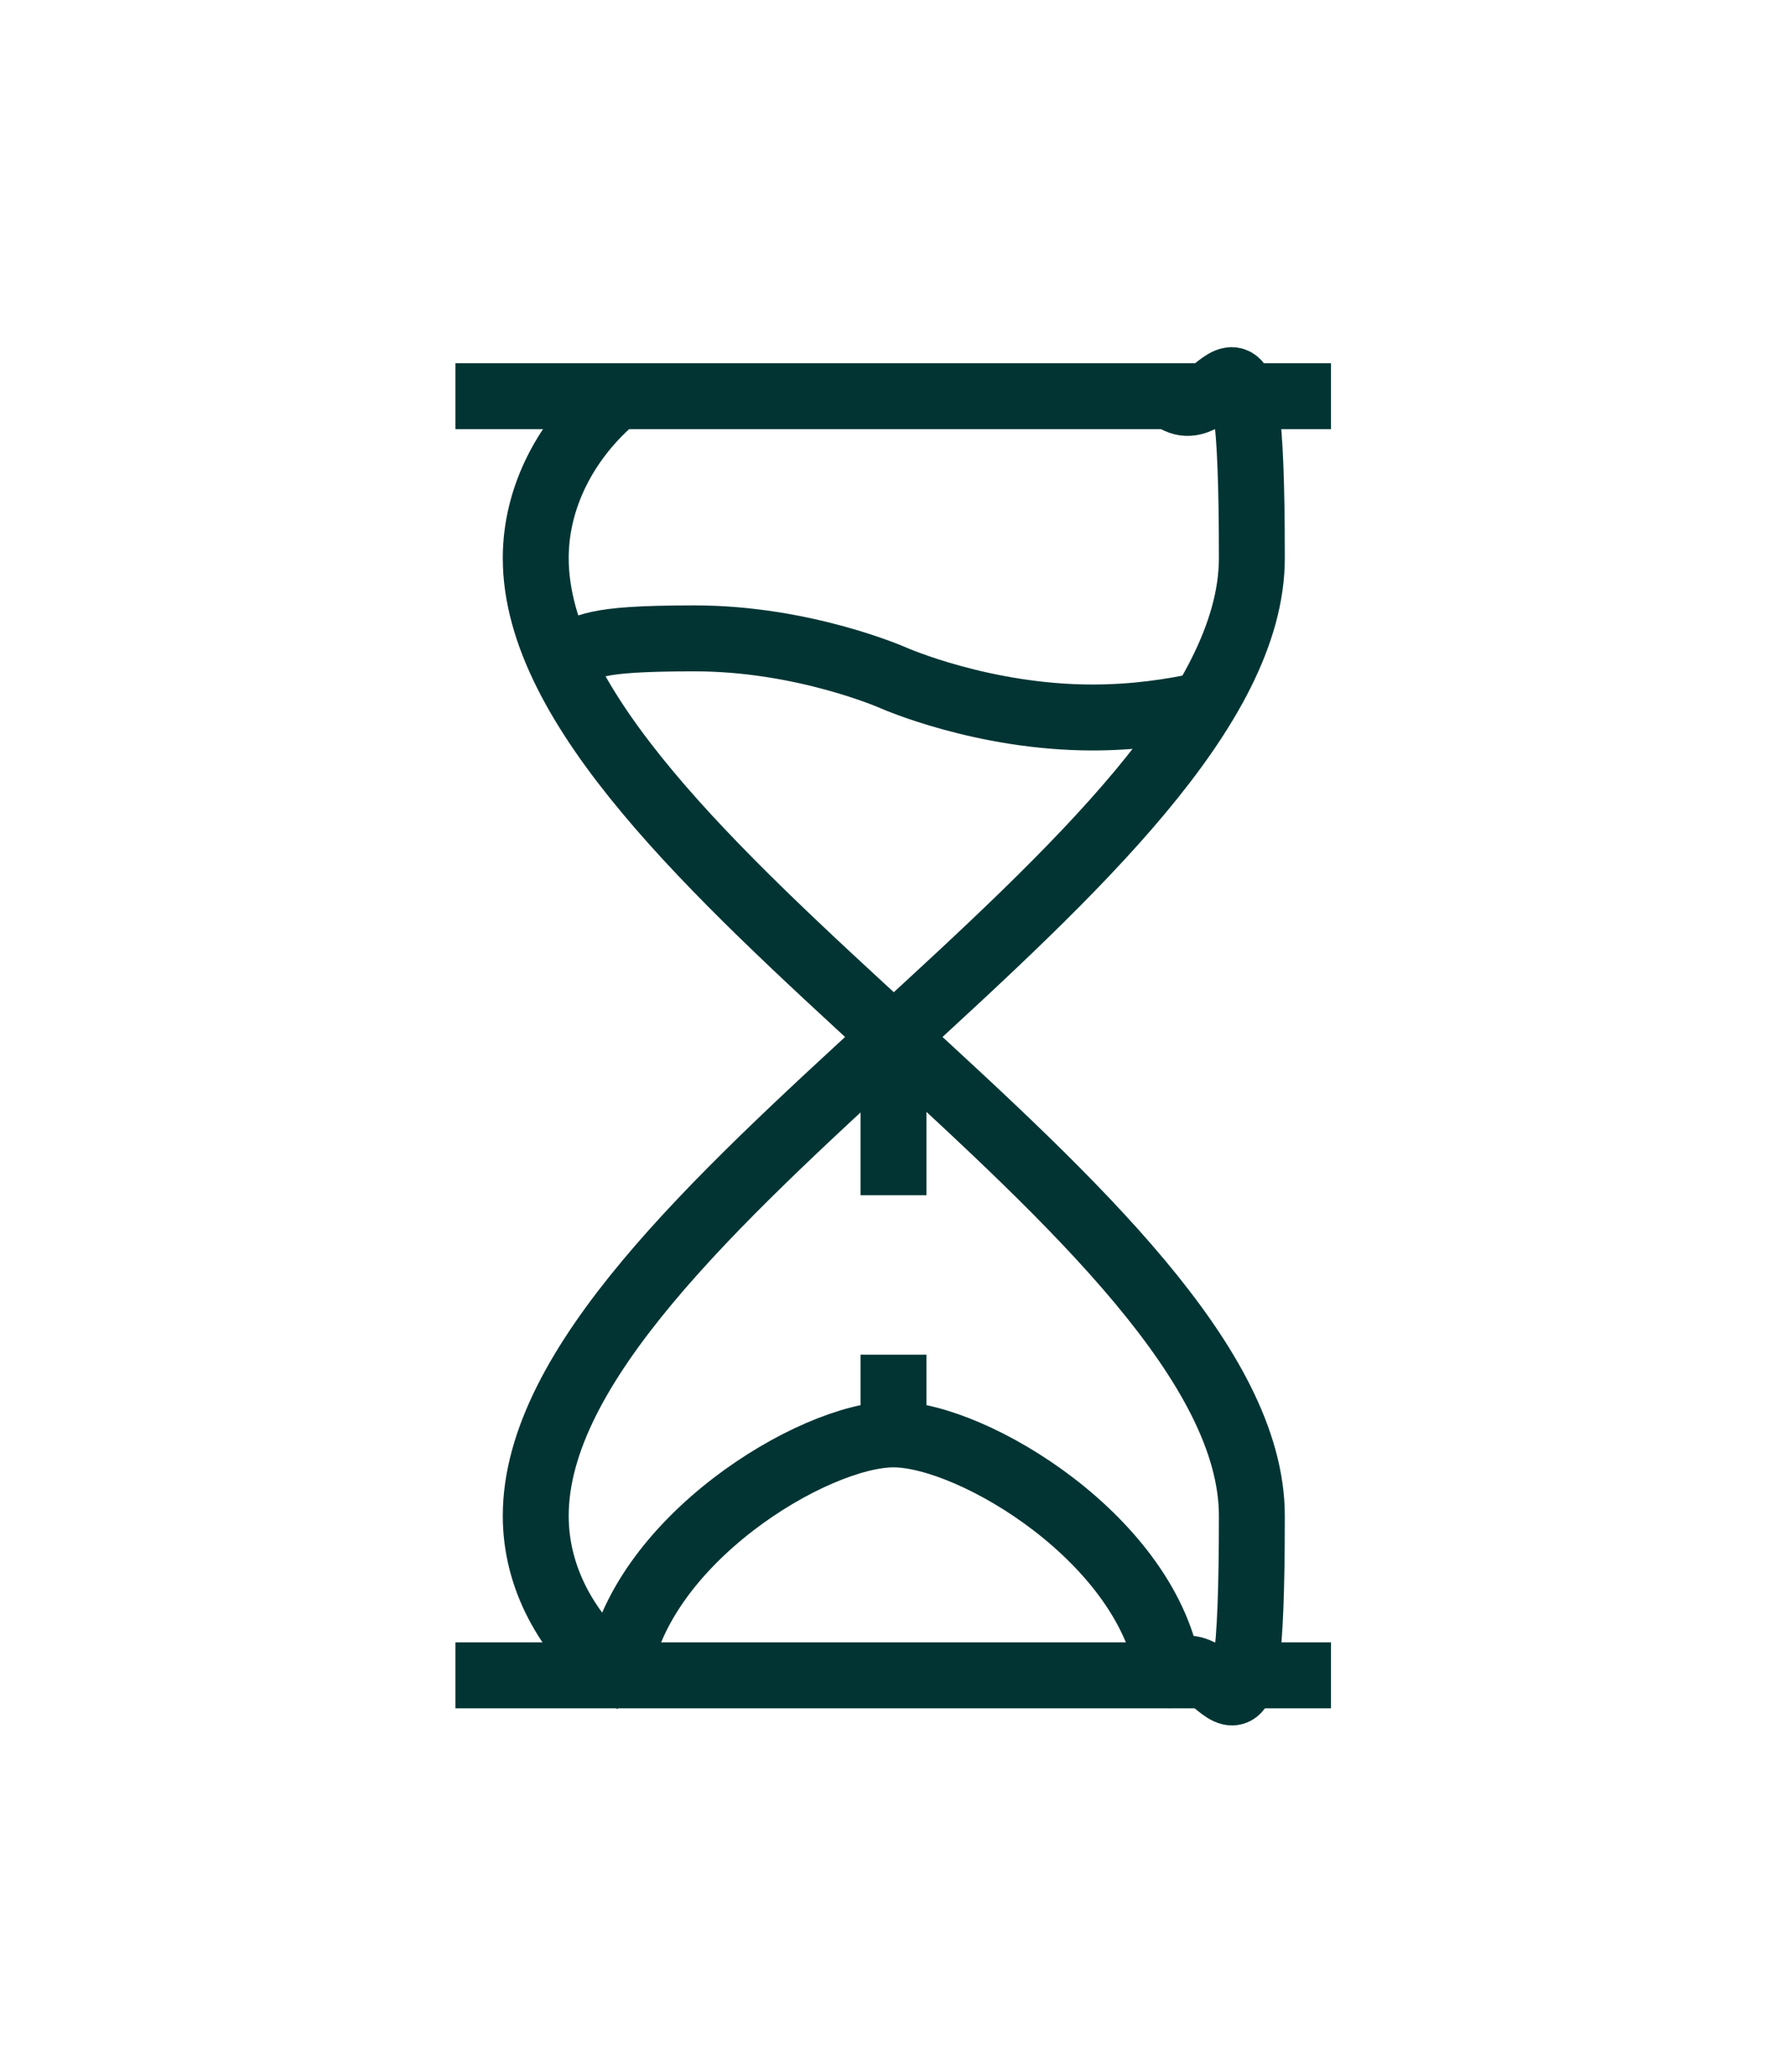 <?xml version="1.0" encoding="UTF-8"?>
<svg xmlns="http://www.w3.org/2000/svg" id="Calque_1" version="1.1" viewBox="0 0 298.2 345.7">
  <defs>
    <style>
      .st0 {
        fill: none;
        stroke: #023434;
        stroke-miterlimit: 10;
        stroke-width: 11px;
      }
    </style>
  </defs>
  <g id="g981">
    <g id="g983">
      <g id="g985">
        <g id="g991">
          <path id="path993" class="st0" d="M222.1,66.1H76"></path>
        </g>
        <g id="g995">
          <path id="path997" class="st0" d="M76,279.5h146.1"></path>
        </g>
        <g id="g999">
          <path id="path1001" class="st0" d="M200.8,117.6c-5.3,1.2-11.6,2.1-18.5,2.1-18.3,0-33.2-6.6-33.2-6.6,0,0-14.9-6.6-33.2-6.6s-16.8,1.5-22.7,3.1"></path>
        </g>
        <g id="g1003">
          <path id="path1005" class="st0" d="M102.9,279.5c-8.4-7-13.5-16.4-13.5-26.6,0-50.1,119.5-109.7,119.5-159.8s-5.1-20-13.5-27"></path>
        </g>
        <g id="g1007">
          <path id="path1009" class="st0" d="M103.1,279.6h-.2"></path>
        </g>
        <g id="g1011">
          <path id="path1013" class="st0" d="M195.1,279.6c-3.2-22.5-32.7-40.3-46-40.3s-42.8,17.8-46,40.3"></path>
        </g>
        <g id="g1015">
          <path id="path1017" class="st0" d="M195.3,279.5h-.2"></path>
        </g>
        <g id="g1019">
          <path id="path1021" class="st0" d="M102.9,66.1c-8.4,7-13.5,16.8-13.5,27,0,50.1,119.5,109.7,119.5,159.8s-5.1,19.5-13.5,26.6"></path>
        </g>
        <g id="g1023">
          <path id="path1025" class="st0" d="M149.1,172.8v26.6"></path>
        </g>
        <g id="g1027">
          <path id="path1029" class="st0" d="M149.1,226v13.3"></path>
        </g>
      </g>
    </g>
  </g>
</svg>
